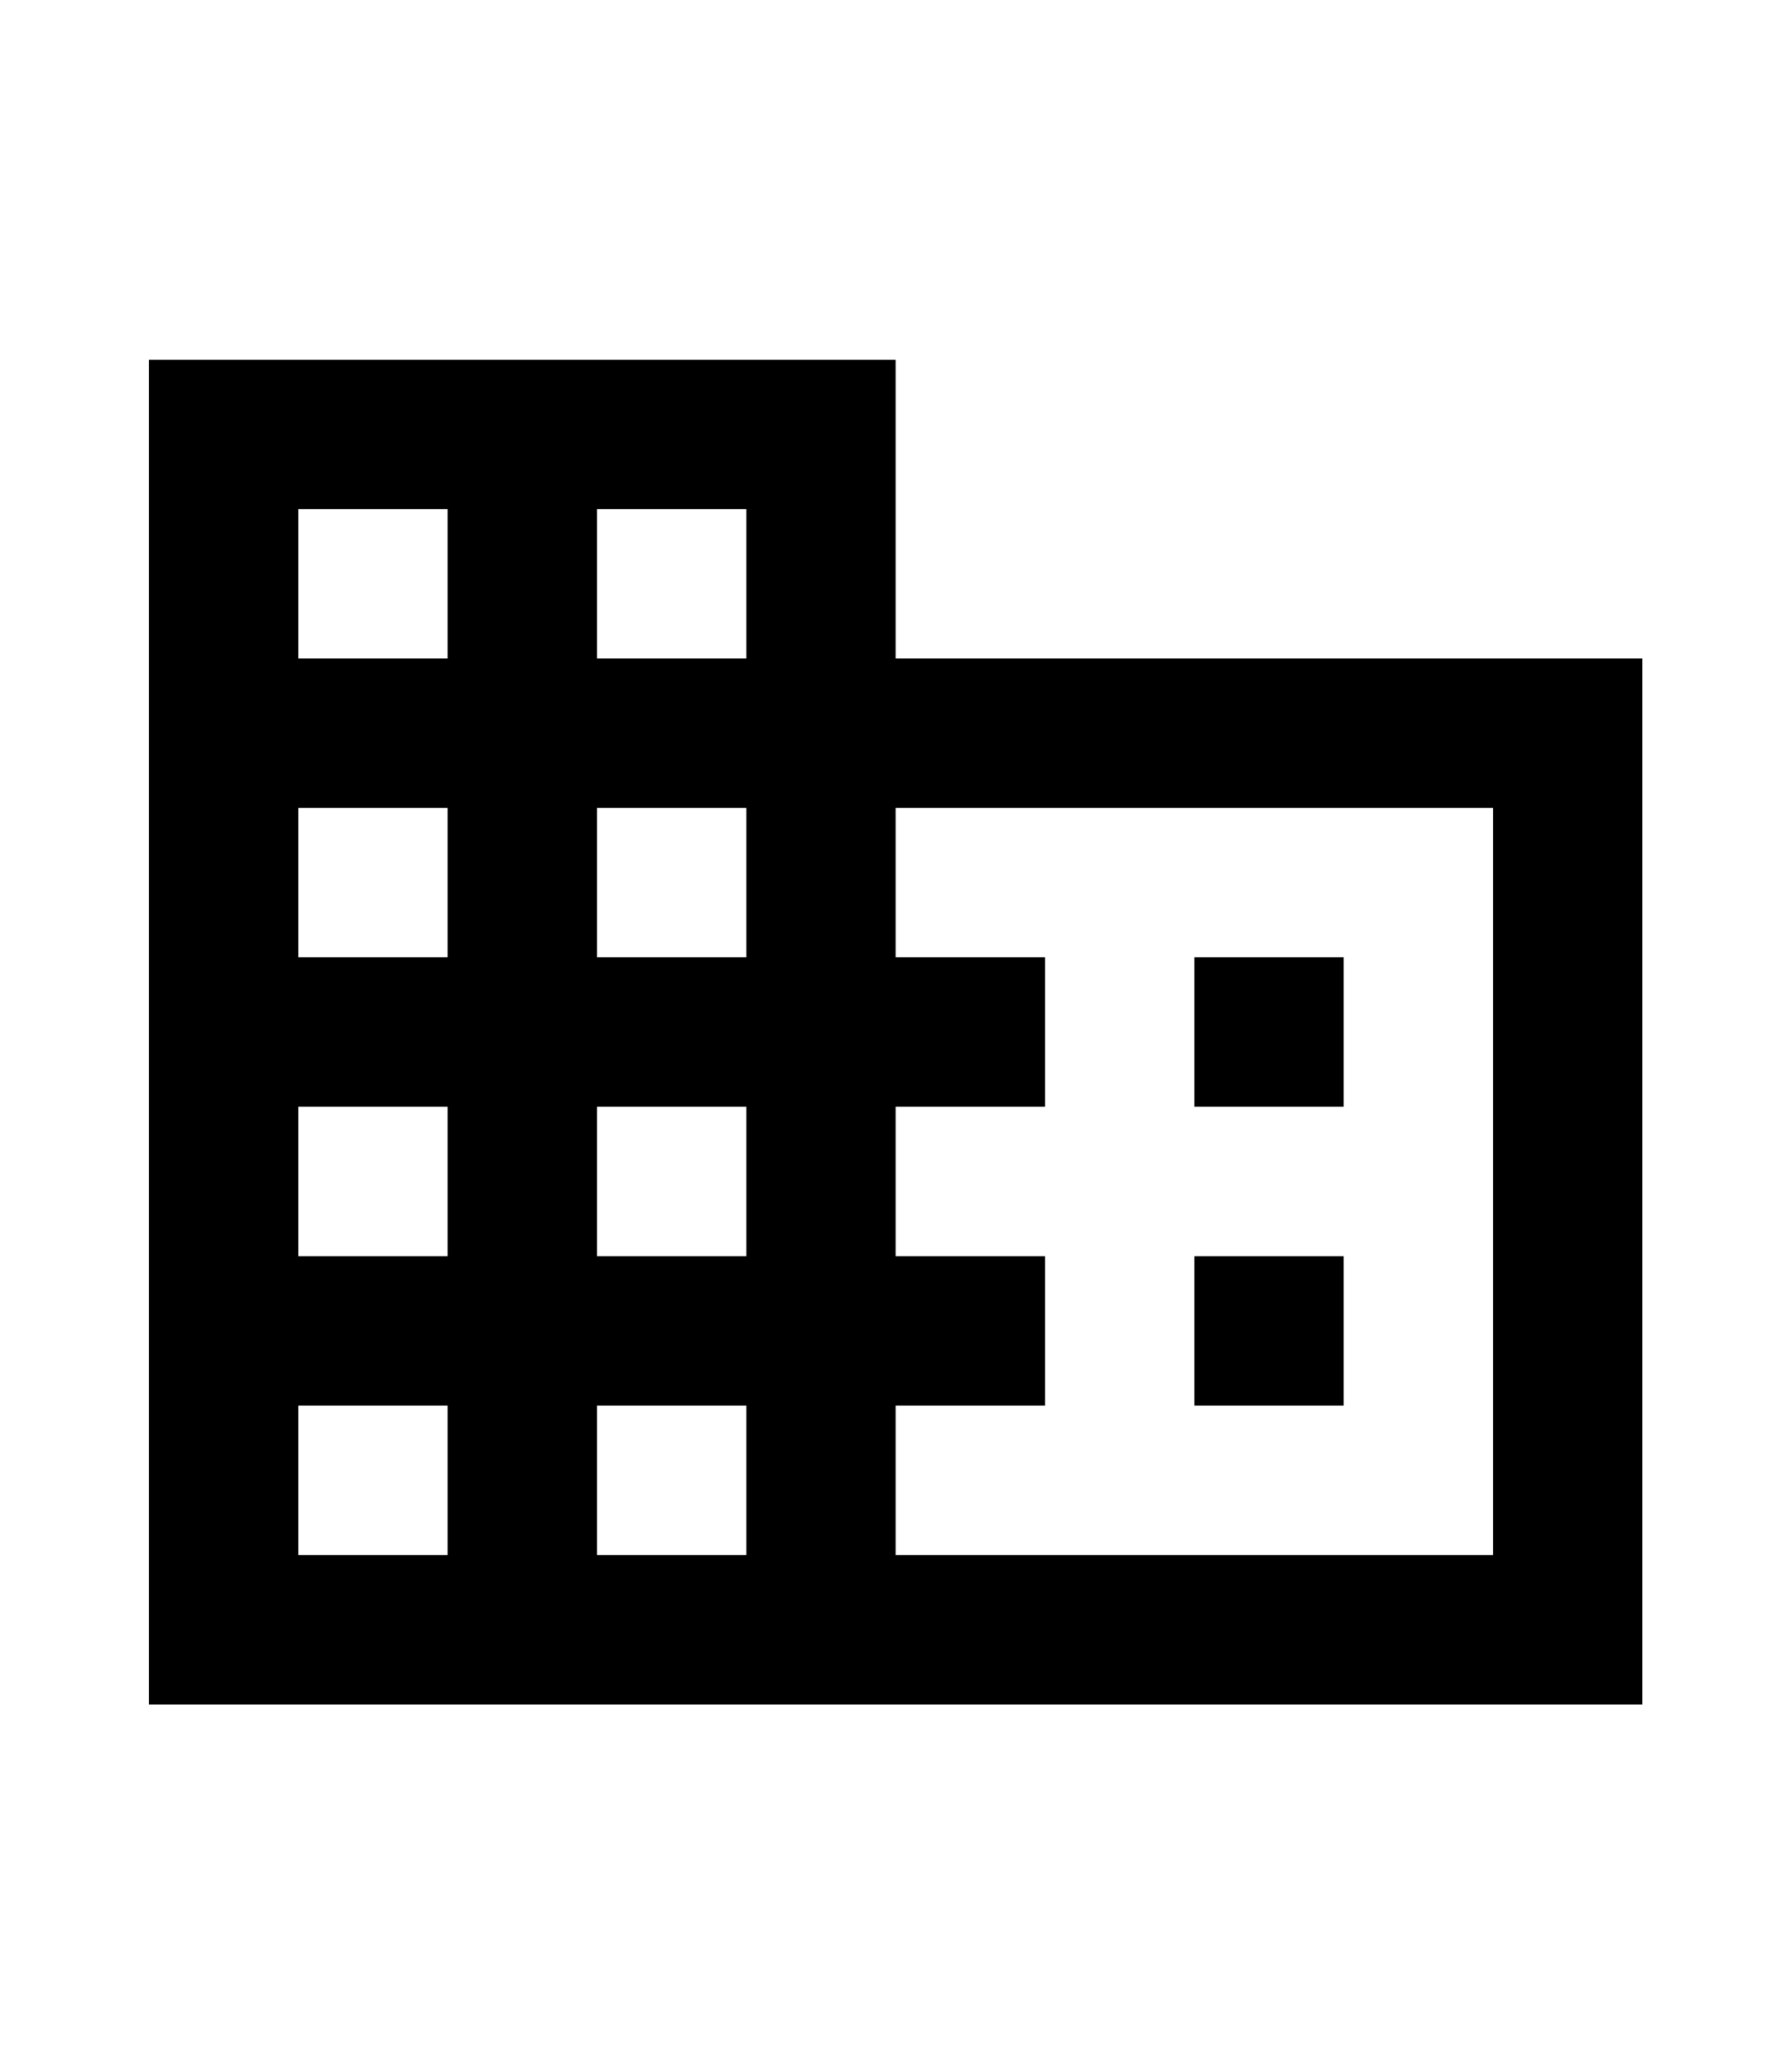 <svg width="14" height="16" viewBox="0 0 14 16" fill="none" xmlns="http://www.w3.org/2000/svg">
<path d="M10.497 9.809H9.331V10.975H10.497M10.497 7.475H9.331V8.642H10.497M11.664 12.142H6.997V10.975H8.164V9.809H6.997V8.642H8.164V7.475H6.997V6.309H11.664M5.831 5.142H4.664V3.975H5.831M5.831 7.475H4.664V6.309H5.831M5.831 9.809H4.664V8.642H5.831M5.831 12.142H4.664V10.975H5.831M3.497 5.142H2.331V3.975H3.497M3.497 7.475H2.331V6.309H3.497M3.497 9.809H2.331V8.642H3.497M3.497 12.142H2.331V10.975H3.497M6.997 5.142V2.809H1.164V13.309H12.831V5.142H6.997Z" fill="black"/>
</svg>
